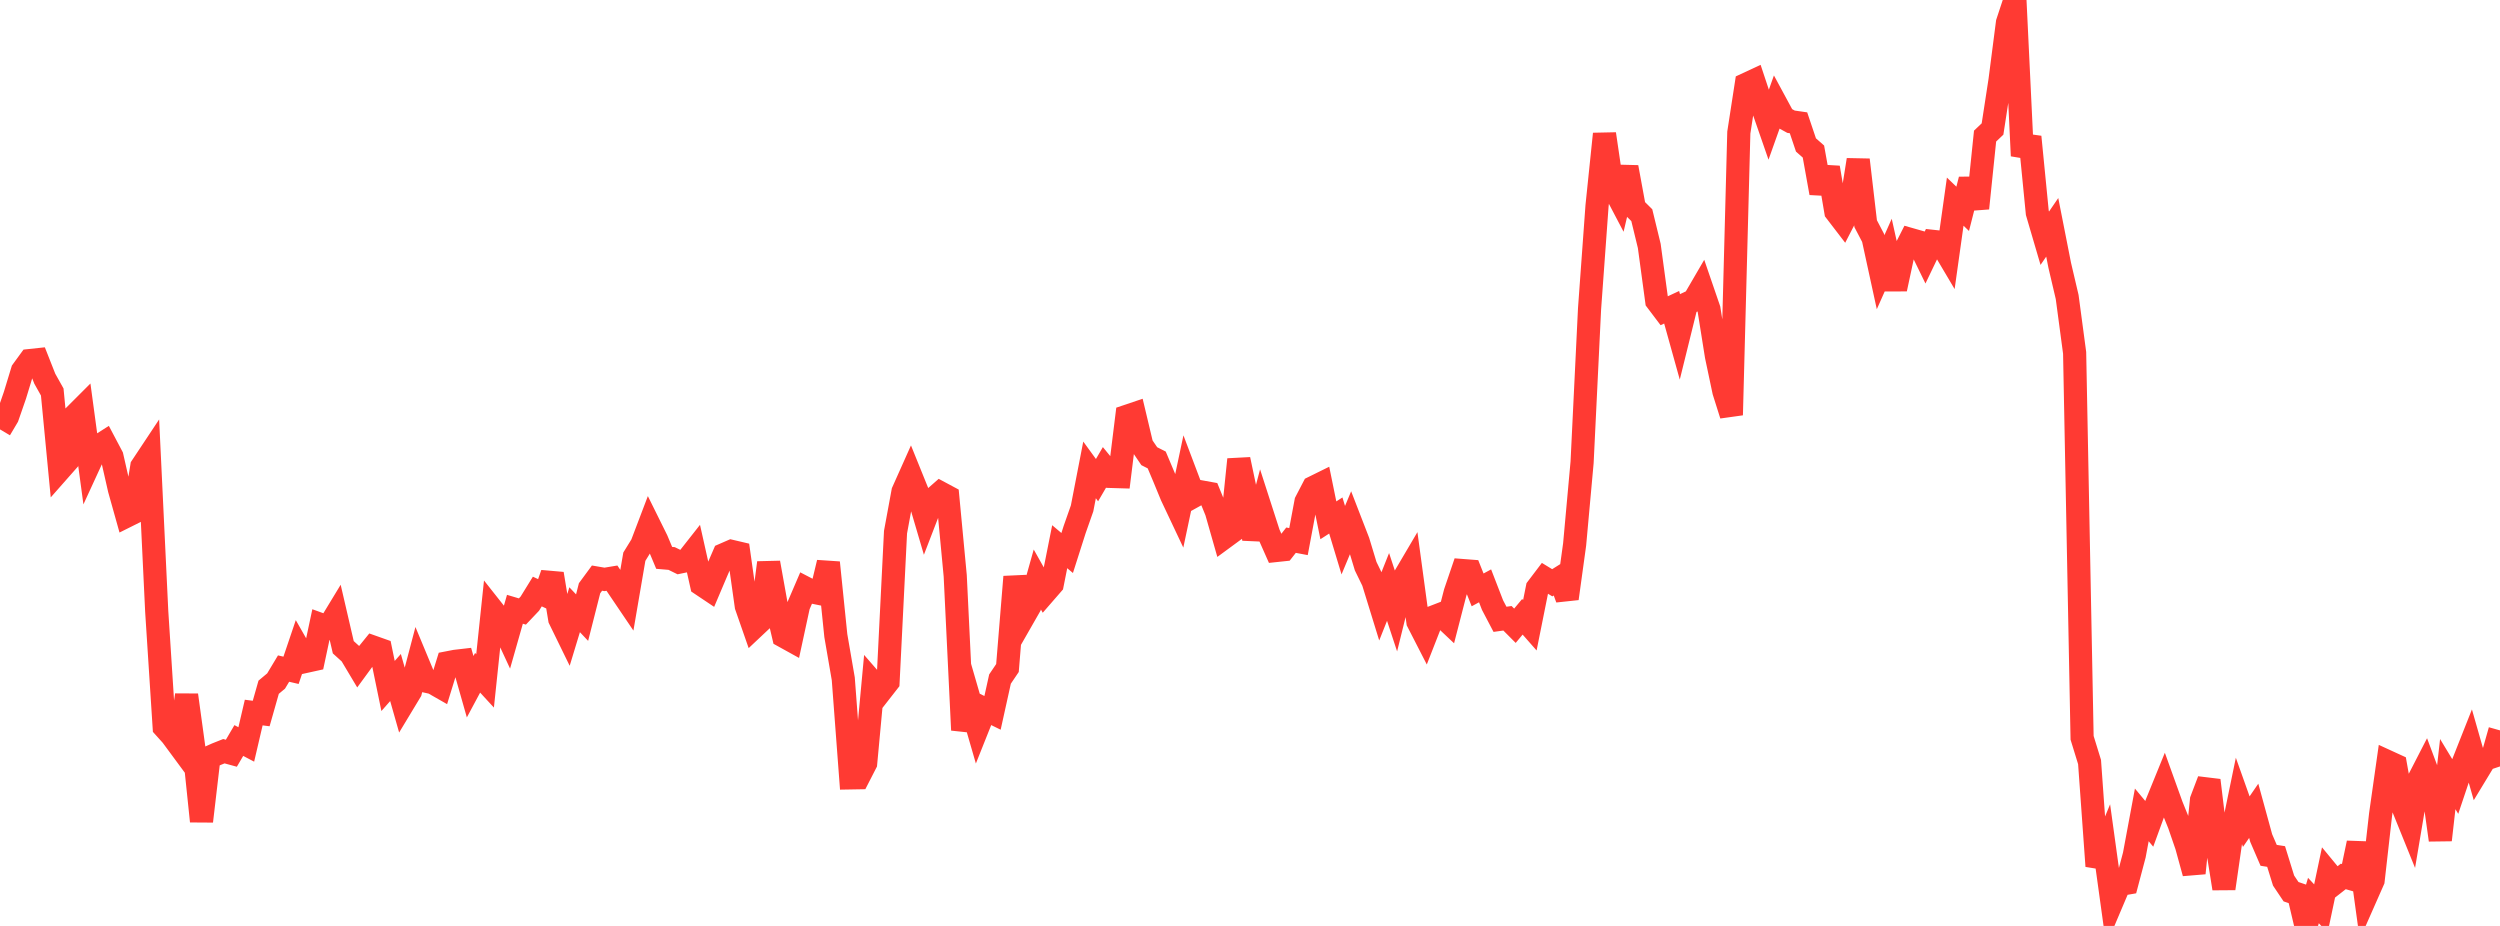 <?xml version="1.0" standalone="no"?>
<!DOCTYPE svg PUBLIC "-//W3C//DTD SVG 1.1//EN" "http://www.w3.org/Graphics/SVG/1.1/DTD/svg11.dtd">

<svg width="135" height="50" viewBox="0 0 135 50" preserveAspectRatio="none" 
  xmlns="http://www.w3.org/2000/svg"
  xmlns:xlink="http://www.w3.org/1999/xlink">


<polyline points="0.0, 23.187 0.403, 22.508 0.806, 21.347 1.209, 20.023 1.612, 19.47 2.015, 19.427 2.418, 20.449 2.821, 21.168 3.224, 25.365 3.627, 24.908 4.03, 22.446 4.433, 22.043 4.836, 25.021 5.239, 24.145 5.642, 23.888 6.045, 24.651 6.448, 26.422 6.851, 27.86 7.254, 27.659 7.657, 25.191 8.06, 24.584 8.463, 33.017 8.866, 39.264 9.269, 39.711 9.672, 40.257 10.075, 37.533 10.478, 40.466 10.881, 44.348 11.284, 40.906 11.687, 40.726 12.09, 40.565 12.493, 40.675 12.896, 39.988 13.299, 40.2 13.701, 38.478 14.104, 38.53 14.507, 37.111 14.91, 36.774 15.313, 36.103 15.716, 36.197 16.119, 35.005 16.522, 35.712 16.925, 35.623 17.328, 33.731 17.731, 33.877 18.134, 33.213 18.537, 34.951 18.94, 35.316 19.343, 35.991 19.746, 35.44 20.149, 34.943 20.552, 35.086 20.955, 37.043 21.358, 36.586 21.761, 38.003 22.164, 37.335 22.567, 35.806 22.97, 36.775 23.373, 36.865 23.776, 37.095 24.179, 35.79 24.582, 35.712 24.985, 35.665 25.388, 37.083 25.791, 36.33 26.194, 36.768 26.597, 32.937 27.0, 33.447 27.403, 34.316 27.806, 32.901 28.209, 33.021 28.612, 32.596 29.015, 31.943 29.418, 32.131 29.821, 30.985 30.224, 33.426 30.627, 34.251 31.03, 32.925 31.433, 33.352 31.836, 31.765 32.239, 31.218 32.642, 31.287 33.045, 31.22 33.448, 31.818 33.851, 32.414 34.254, 30.062 34.657, 29.408 35.06, 28.349 35.463, 29.163 35.866, 30.125 36.269, 30.159 36.672, 30.357 37.075, 30.273 37.478, 29.761 37.881, 31.561 38.284, 31.831 38.687, 30.881 39.09, 29.949 39.493, 29.773 39.896, 29.868 40.299, 32.729 40.701, 33.883 41.104, 33.504 41.507, 30.387 41.91, 32.632 42.313, 34.352 42.716, 34.575 43.119, 32.71 43.522, 31.771 43.925, 31.98 44.328, 32.062 44.731, 30.38 45.134, 34.321 45.537, 36.657 45.94, 42.006 46.343, 41.999 46.746, 41.213 47.149, 36.878 47.552, 37.341 47.955, 36.825 48.358, 28.736 48.761, 26.55 49.164, 25.648 49.567, 26.644 49.97, 28.013 50.373, 26.967 50.776, 26.613 51.179, 26.829 51.582, 31.092 51.985, 39.423 52.388, 37.918 52.791, 39.308 53.194, 38.297 53.597, 38.494 54.0, 36.67 54.403, 36.073 54.806, 31.148 55.209, 33.43 55.612, 32.726 56.015, 31.293 56.418, 32.009 56.821, 31.545 57.224, 29.522 57.627, 29.862 58.03, 28.599 58.433, 27.452 58.836, 25.374 59.239, 25.928 59.642, 25.236 60.045, 25.728 60.448, 25.74 60.851, 22.48 61.254, 22.344 61.657, 24.04 62.06, 24.634 62.463, 24.838 62.866, 25.794 63.269, 26.773 63.672, 27.626 64.075, 25.724 64.478, 26.79 64.881, 26.566 65.284, 26.639 65.687, 27.626 66.09, 29.039 66.493, 28.743 66.896, 24.81 67.299, 26.722 67.701, 29.097 68.104, 27.568 68.507, 28.818 68.91, 29.727 69.313, 29.684 69.716, 29.17 70.119, 29.246 70.522, 27.096 70.925, 26.321 71.328, 26.122 71.731, 28.097 72.134, 27.837 72.537, 29.17 72.94, 28.204 73.343, 29.245 73.746, 30.574 74.149, 31.401 74.552, 32.708 74.955, 31.695 75.358, 32.919 75.761, 31.29 76.164, 30.606 76.567, 33.577 76.97, 34.363 77.373, 33.333 77.776, 33.177 78.179, 33.557 78.582, 31.995 78.985, 30.81 79.388, 30.841 79.791, 31.854 80.194, 31.635 80.597, 32.675 81.0, 33.443 81.403, 33.387 81.806, 33.791 82.209, 33.307 82.612, 33.765 83.015, 31.755 83.418, 31.224 83.821, 31.47 84.224, 31.218 84.627, 32.32 85.03, 29.399 85.433, 24.963 85.836, 16.673 86.239, 11.122 86.642, 7.232 87.045, 9.976 87.448, 10.743 87.851, 9.03 88.254, 11.221 88.657, 11.62 89.06, 13.278 89.463, 16.247 89.866, 16.78 90.269, 16.592 90.672, 18.039 91.075, 16.407 91.478, 16.216 91.881, 15.524 92.284, 16.698 92.687, 19.225 93.09, 21.134 93.493, 22.411 93.896, 7.161 94.299, 4.551 94.701, 4.364 95.104, 5.577 95.507, 6.738 95.91, 5.606 96.313, 6.352 96.716, 6.573 97.119, 6.631 97.522, 7.828 97.925, 8.183 98.328, 10.422 98.731, 9.051 99.134, 11.423 99.537, 11.948 99.94, 11.167 100.343, 8.632 100.746, 12.08 101.149, 12.85 101.552, 14.701 101.955, 13.796 102.358, 15.605 102.761, 13.728 103.164, 12.932 103.567, 13.047 103.97, 13.874 104.373, 13.034 104.776, 13.078 105.179, 13.758 105.582, 10.889 105.985, 11.277 106.388, 9.693 106.791, 11.246 107.194, 7.349 107.597, 6.966 108.0, 4.344 108.403, 1.221 108.806, 0.0 109.209, 8.413 109.612, 7.392 110.015, 11.492 110.418, 12.865 110.821, 12.276 111.224, 14.321 111.627, 16.039 112.03, 19.054 112.433, 39.841 112.836, 41.149 113.239, 46.769 113.642, 45.797 114.045, 48.712 114.448, 47.762 114.851, 47.692 115.254, 46.168 115.657, 44.004 116.06, 44.488 116.463, 43.382 116.866, 42.393 117.269, 43.513 117.672, 44.509 118.075, 45.68 118.478, 47.148 118.881, 43.2 119.284, 42.139 119.687, 45.46 120.09, 47.98 120.493, 45.191 120.896, 43.235 121.299, 44.369 121.701, 43.783 122.104, 45.253 122.507, 46.188 122.91, 46.251 123.313, 47.551 123.716, 48.152 124.119, 48.29 124.522, 50.0 124.925, 48.629 125.328, 49.06 125.731, 47.154 126.134, 47.643 126.537, 47.328 126.94, 47.444 127.343, 45.521 127.746, 48.451 128.149, 47.538 128.552, 43.979 128.955, 41.141 129.358, 41.326 129.761, 43.589 130.164, 44.585 130.567, 42.192 130.97, 41.408 131.373, 42.488 131.776, 45.359 132.179, 41.802 132.582, 42.469 132.985, 41.269 133.388, 40.25 133.791, 41.663 134.194, 40.998 134.597, 40.863 135.0, 39.441" fill="none" stroke="#ff3a33" stroke-width="1.25"/>

</svg>